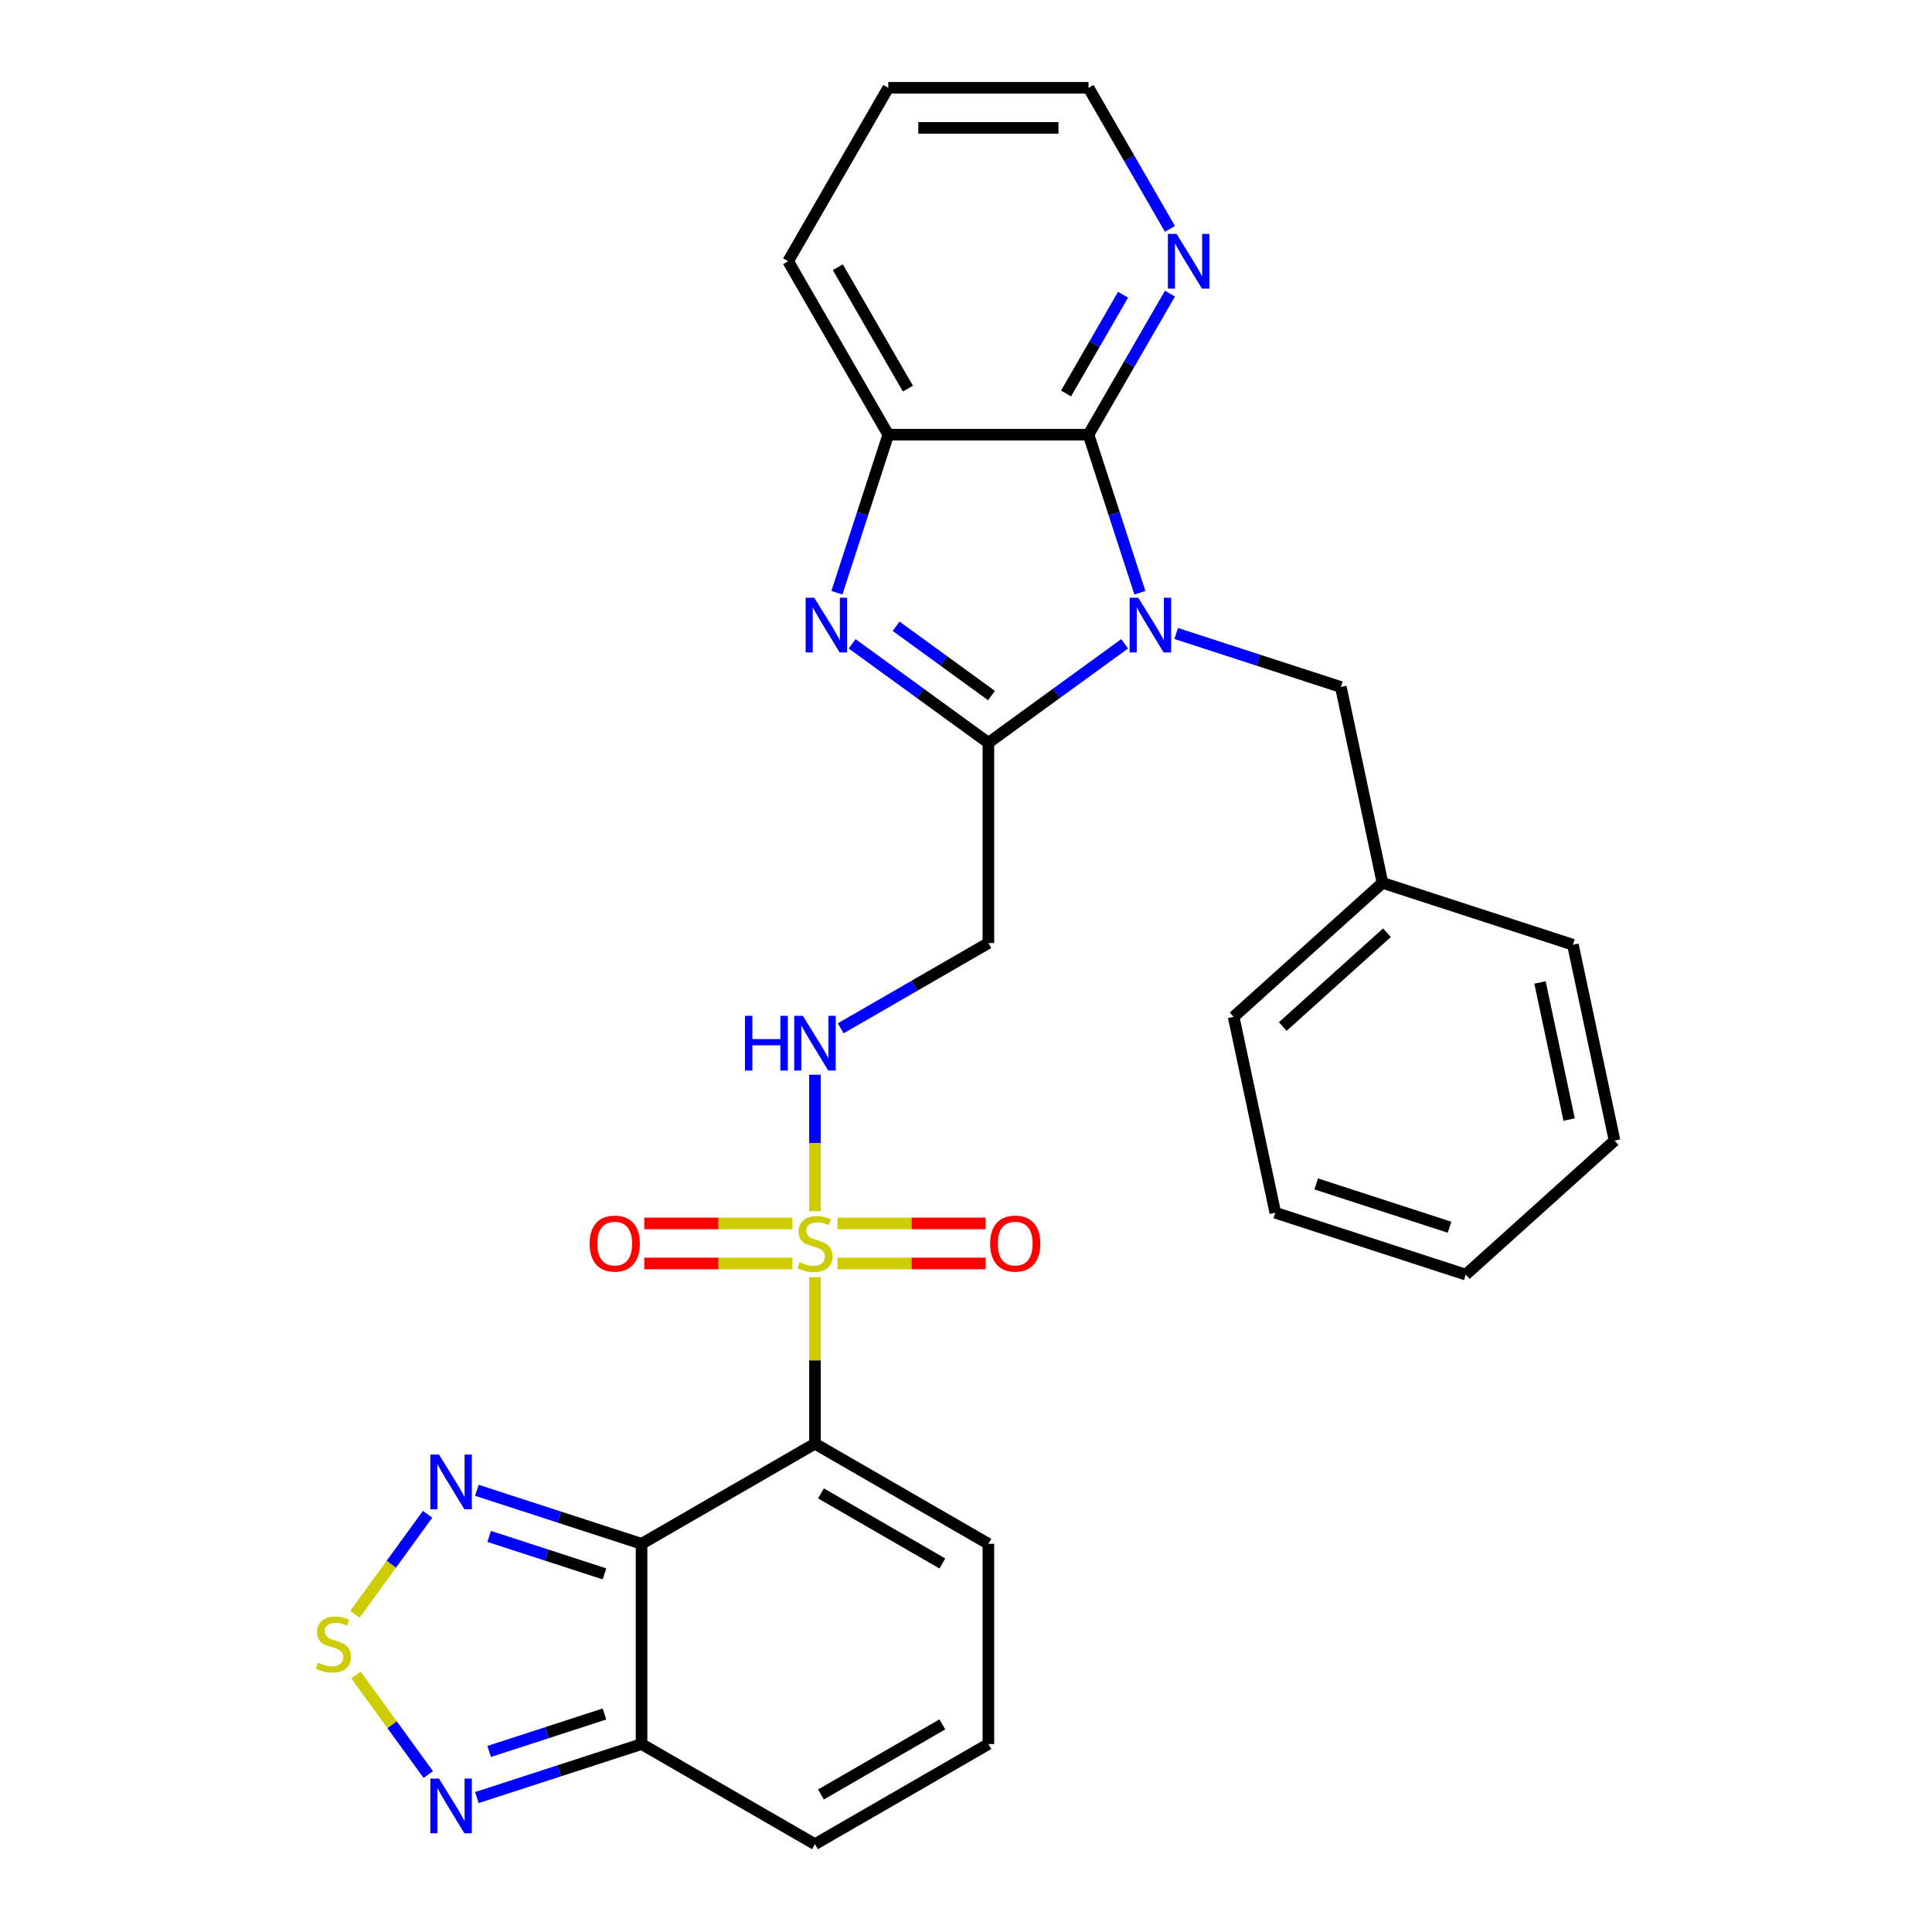 <?xml version='1.0' encoding='iso-8859-1'?>
<svg version='1.1' baseProfile='full'
              xmlns='http://www.w3.org/2000/svg'
                      xmlns:rdkit='http://www.rdkit.org/xml'
                      xmlns:xlink='http://www.w3.org/1999/xlink'
                  xml:space='preserve'
width='1000px' height='1000px' viewBox='0 0 1000 1000'>
<!-- END OF HEADER -->
<rect style='opacity:1.0;fill:#FFFFFF;stroke:none' width='1000' height='1000' x='0' y='0'> </rect>
<path class='bond-0' d='M 421.824,661.071 L 421.824,704.16' style='fill:none;fill-rule:evenodd;stroke:#CCCC00;stroke-width:6px;stroke-linecap:butt;stroke-linejoin:miter;stroke-opacity:1' />
<path class='bond-0' d='M 421.824,704.16 L 421.824,747.248' style='fill:none;fill-rule:evenodd;stroke:#000000;stroke-width:6px;stroke-linecap:butt;stroke-linejoin:miter;stroke-opacity:1' />
<path class='bond-11' d='M 421.824,626.888 L 421.824,591.586' style='fill:none;fill-rule:evenodd;stroke:#CCCC00;stroke-width:6px;stroke-linecap:butt;stroke-linejoin:miter;stroke-opacity:1' />
<path class='bond-11' d='M 421.824,591.586 L 421.824,556.284' style='fill:none;fill-rule:evenodd;stroke:#0000FF;stroke-width:6px;stroke-linecap:butt;stroke-linejoin:miter;stroke-opacity:1' />
<path class='bond-16' d='M 433.496,653.964 L 471.835,653.964' style='fill:none;fill-rule:evenodd;stroke:#CCCC00;stroke-width:6px;stroke-linecap:butt;stroke-linejoin:miter;stroke-opacity:1' />
<path class='bond-16' d='M 471.835,653.964 L 510.174,653.964' style='fill:none;fill-rule:evenodd;stroke:#FF0000;stroke-width:6px;stroke-linecap:butt;stroke-linejoin:miter;stroke-opacity:1' />
<path class='bond-16' d='M 433.496,633.235 L 471.835,633.235' style='fill:none;fill-rule:evenodd;stroke:#CCCC00;stroke-width:6px;stroke-linecap:butt;stroke-linejoin:miter;stroke-opacity:1' />
<path class='bond-16' d='M 471.835,633.235 L 510.174,633.235' style='fill:none;fill-rule:evenodd;stroke:#FF0000;stroke-width:6px;stroke-linecap:butt;stroke-linejoin:miter;stroke-opacity:1' />
<path class='bond-17' d='M 410.153,633.235 L 371.814,633.235' style='fill:none;fill-rule:evenodd;stroke:#CCCC00;stroke-width:6px;stroke-linecap:butt;stroke-linejoin:miter;stroke-opacity:1' />
<path class='bond-17' d='M 371.814,633.235 L 333.475,633.235' style='fill:none;fill-rule:evenodd;stroke:#FF0000;stroke-width:6px;stroke-linecap:butt;stroke-linejoin:miter;stroke-opacity:1' />
<path class='bond-17' d='M 410.153,653.964 L 371.814,653.964' style='fill:none;fill-rule:evenodd;stroke:#CCCC00;stroke-width:6px;stroke-linecap:butt;stroke-linejoin:miter;stroke-opacity:1' />
<path class='bond-17' d='M 371.814,653.964 L 333.475,653.964' style='fill:none;fill-rule:evenodd;stroke:#FF0000;stroke-width:6px;stroke-linecap:butt;stroke-linejoin:miter;stroke-opacity:1' />
<path class='bond-2' d='M 421.824,747.248 L 332.062,799.073' style='fill:none;fill-rule:evenodd;stroke:#000000;stroke-width:6px;stroke-linecap:butt;stroke-linejoin:miter;stroke-opacity:1' />
<path class='bond-14' d='M 421.824,747.248 L 511.587,799.073' style='fill:none;fill-rule:evenodd;stroke:#000000;stroke-width:6px;stroke-linecap:butt;stroke-linejoin:miter;stroke-opacity:1' />
<path class='bond-14' d='M 424.924,772.974 L 487.758,809.251' style='fill:none;fill-rule:evenodd;stroke:#000000;stroke-width:6px;stroke-linecap:butt;stroke-linejoin:miter;stroke-opacity:1' />
<path class='bond-1' d='M 582.109,333.241 L 546.848,358.859' style='fill:none;fill-rule:evenodd;stroke:#0000FF;stroke-width:6px;stroke-linecap:butt;stroke-linejoin:miter;stroke-opacity:1' />
<path class='bond-1' d='M 546.848,358.859 L 511.587,384.478' style='fill:none;fill-rule:evenodd;stroke:#000000;stroke-width:6px;stroke-linecap:butt;stroke-linejoin:miter;stroke-opacity:1' />
<path class='bond-5' d='M 589.998,306.804 L 576.704,265.891' style='fill:none;fill-rule:evenodd;stroke:#0000FF;stroke-width:6px;stroke-linecap:butt;stroke-linejoin:miter;stroke-opacity:1' />
<path class='bond-5' d='M 576.704,265.891 L 563.411,224.979' style='fill:none;fill-rule:evenodd;stroke:#000000;stroke-width:6px;stroke-linecap:butt;stroke-linejoin:miter;stroke-opacity:1' />
<path class='bond-13' d='M 608.772,327.886 L 651.394,341.735' style='fill:none;fill-rule:evenodd;stroke:#0000FF;stroke-width:6px;stroke-linecap:butt;stroke-linejoin:miter;stroke-opacity:1' />
<path class='bond-13' d='M 651.394,341.735 L 694.016,355.584' style='fill:none;fill-rule:evenodd;stroke:#000000;stroke-width:6px;stroke-linecap:butt;stroke-linejoin:miter;stroke-opacity:1' />
<path class='bond-6' d='M 332.062,799.073 L 289.44,785.224' style='fill:none;fill-rule:evenodd;stroke:#000000;stroke-width:6px;stroke-linecap:butt;stroke-linejoin:miter;stroke-opacity:1' />
<path class='bond-6' d='M 289.44,785.224 L 246.818,771.375' style='fill:none;fill-rule:evenodd;stroke:#0000FF;stroke-width:6px;stroke-linecap:butt;stroke-linejoin:miter;stroke-opacity:1' />
<path class='bond-6' d='M 312.87,814.633 L 283.034,804.939' style='fill:none;fill-rule:evenodd;stroke:#000000;stroke-width:6px;stroke-linecap:butt;stroke-linejoin:miter;stroke-opacity:1' />
<path class='bond-6' d='M 283.034,804.939 L 253.199,795.245' style='fill:none;fill-rule:evenodd;stroke:#0000FF;stroke-width:6px;stroke-linecap:butt;stroke-linejoin:miter;stroke-opacity:1' />
<path class='bond-8' d='M 332.062,799.073 L 332.062,902.721' style='fill:none;fill-rule:evenodd;stroke:#000000;stroke-width:6px;stroke-linecap:butt;stroke-linejoin:miter;stroke-opacity:1' />
<path class='bond-3' d='M 511.587,384.478 L 511.587,488.127' style='fill:none;fill-rule:evenodd;stroke:#000000;stroke-width:6px;stroke-linecap:butt;stroke-linejoin:miter;stroke-opacity:1' />
<path class='bond-4' d='M 511.587,384.478 L 476.326,358.859' style='fill:none;fill-rule:evenodd;stroke:#000000;stroke-width:6px;stroke-linecap:butt;stroke-linejoin:miter;stroke-opacity:1' />
<path class='bond-4' d='M 476.326,358.859 L 441.065,333.241' style='fill:none;fill-rule:evenodd;stroke:#0000FF;stroke-width:6px;stroke-linecap:butt;stroke-linejoin:miter;stroke-opacity:1' />
<path class='bond-4' d='M 513.193,360.022 L 488.51,342.089' style='fill:none;fill-rule:evenodd;stroke:#000000;stroke-width:6px;stroke-linecap:butt;stroke-linejoin:miter;stroke-opacity:1' />
<path class='bond-4' d='M 488.51,342.089 L 463.828,324.156' style='fill:none;fill-rule:evenodd;stroke:#0000FF;stroke-width:6px;stroke-linecap:butt;stroke-linejoin:miter;stroke-opacity:1' />
<path class='bond-9' d='M 433.176,306.804 L 446.469,265.891' style='fill:none;fill-rule:evenodd;stroke:#0000FF;stroke-width:6px;stroke-linecap:butt;stroke-linejoin:miter;stroke-opacity:1' />
<path class='bond-9' d='M 446.469,265.891 L 459.763,224.979' style='fill:none;fill-rule:evenodd;stroke:#000000;stroke-width:6px;stroke-linecap:butt;stroke-linejoin:miter;stroke-opacity:1' />
<path class='bond-15' d='M 563.411,224.979 L 584.488,188.474' style='fill:none;fill-rule:evenodd;stroke:#000000;stroke-width:6px;stroke-linecap:butt;stroke-linejoin:miter;stroke-opacity:1' />
<path class='bond-15' d='M 584.488,188.474 L 605.564,151.968' style='fill:none;fill-rule:evenodd;stroke:#0000FF;stroke-width:6px;stroke-linecap:butt;stroke-linejoin:miter;stroke-opacity:1' />
<path class='bond-15' d='M 551.782,203.663 L 566.535,178.109' style='fill:none;fill-rule:evenodd;stroke:#000000;stroke-width:6px;stroke-linecap:butt;stroke-linejoin:miter;stroke-opacity:1' />
<path class='bond-15' d='M 566.535,178.109 L 581.289,152.555' style='fill:none;fill-rule:evenodd;stroke:#0000FF;stroke-width:6px;stroke-linecap:butt;stroke-linejoin:miter;stroke-opacity:1' />
<path class='bond-31' d='M 563.411,224.979 L 459.763,224.979' style='fill:none;fill-rule:evenodd;stroke:#000000;stroke-width:6px;stroke-linecap:butt;stroke-linejoin:miter;stroke-opacity:1' />
<path class='bond-7' d='M 221.316,783.795 L 202.516,809.67' style='fill:none;fill-rule:evenodd;stroke:#0000FF;stroke-width:6px;stroke-linecap:butt;stroke-linejoin:miter;stroke-opacity:1' />
<path class='bond-7' d='M 202.516,809.67 L 183.717,835.545' style='fill:none;fill-rule:evenodd;stroke:#CCCC00;stroke-width:6px;stroke-linecap:butt;stroke-linejoin:miter;stroke-opacity:1' />
<path class='bond-30' d='M 184.235,866.961 L 202.956,892.728' style='fill:none;fill-rule:evenodd;stroke:#CCCC00;stroke-width:6px;stroke-linecap:butt;stroke-linejoin:miter;stroke-opacity:1' />
<path class='bond-30' d='M 202.956,892.728 L 221.677,918.496' style='fill:none;fill-rule:evenodd;stroke:#0000FF;stroke-width:6px;stroke-linecap:butt;stroke-linejoin:miter;stroke-opacity:1' />
<path class='bond-10' d='M 332.062,902.721 L 289.44,916.57' style='fill:none;fill-rule:evenodd;stroke:#000000;stroke-width:6px;stroke-linecap:butt;stroke-linejoin:miter;stroke-opacity:1' />
<path class='bond-10' d='M 289.44,916.57 L 246.818,930.419' style='fill:none;fill-rule:evenodd;stroke:#0000FF;stroke-width:6px;stroke-linecap:butt;stroke-linejoin:miter;stroke-opacity:1' />
<path class='bond-10' d='M 312.87,887.161 L 283.034,896.855' style='fill:none;fill-rule:evenodd;stroke:#000000;stroke-width:6px;stroke-linecap:butt;stroke-linejoin:miter;stroke-opacity:1' />
<path class='bond-10' d='M 283.034,896.855 L 253.199,906.549' style='fill:none;fill-rule:evenodd;stroke:#0000FF;stroke-width:6px;stroke-linecap:butt;stroke-linejoin:miter;stroke-opacity:1' />
<path class='bond-29' d='M 332.062,902.721 L 421.824,954.545' style='fill:none;fill-rule:evenodd;stroke:#000000;stroke-width:6px;stroke-linecap:butt;stroke-linejoin:miter;stroke-opacity:1' />
<path class='bond-21' d='M 459.763,224.979 L 407.938,135.217' style='fill:none;fill-rule:evenodd;stroke:#000000;stroke-width:6px;stroke-linecap:butt;stroke-linejoin:miter;stroke-opacity:1' />
<path class='bond-21' d='M 469.941,201.15 L 433.664,138.316' style='fill:none;fill-rule:evenodd;stroke:#000000;stroke-width:6px;stroke-linecap:butt;stroke-linejoin:miter;stroke-opacity:1' />
<path class='bond-12' d='M 435.156,532.254 L 473.371,510.19' style='fill:none;fill-rule:evenodd;stroke:#0000FF;stroke-width:6px;stroke-linecap:butt;stroke-linejoin:miter;stroke-opacity:1' />
<path class='bond-12' d='M 473.371,510.19 L 511.587,488.127' style='fill:none;fill-rule:evenodd;stroke:#000000;stroke-width:6px;stroke-linecap:butt;stroke-linejoin:miter;stroke-opacity:1' />
<path class='bond-20' d='M 694.016,355.584 L 715.566,456.968' style='fill:none;fill-rule:evenodd;stroke:#000000;stroke-width:6px;stroke-linecap:butt;stroke-linejoin:miter;stroke-opacity:1' />
<path class='bond-18' d='M 511.587,799.073 L 511.587,902.721' style='fill:none;fill-rule:evenodd;stroke:#000000;stroke-width:6px;stroke-linecap:butt;stroke-linejoin:miter;stroke-opacity:1' />
<path class='bond-22' d='M 605.564,118.466 L 584.488,81.96' style='fill:none;fill-rule:evenodd;stroke:#0000FF;stroke-width:6px;stroke-linecap:butt;stroke-linejoin:miter;stroke-opacity:1' />
<path class='bond-22' d='M 584.488,81.96 L 563.411,45.455' style='fill:none;fill-rule:evenodd;stroke:#000000;stroke-width:6px;stroke-linecap:butt;stroke-linejoin:miter;stroke-opacity:1' />
<path class='bond-19' d='M 511.587,902.721 L 421.824,954.545' style='fill:none;fill-rule:evenodd;stroke:#000000;stroke-width:6px;stroke-linecap:butt;stroke-linejoin:miter;stroke-opacity:1' />
<path class='bond-19' d='M 487.758,892.542 L 424.924,928.819' style='fill:none;fill-rule:evenodd;stroke:#000000;stroke-width:6px;stroke-linecap:butt;stroke-linejoin:miter;stroke-opacity:1' />
<path class='bond-23' d='M 715.566,456.968 L 638.54,526.322' style='fill:none;fill-rule:evenodd;stroke:#000000;stroke-width:6px;stroke-linecap:butt;stroke-linejoin:miter;stroke-opacity:1' />
<path class='bond-23' d='M 717.883,482.776 L 663.965,531.324' style='fill:none;fill-rule:evenodd;stroke:#000000;stroke-width:6px;stroke-linecap:butt;stroke-linejoin:miter;stroke-opacity:1' />
<path class='bond-24' d='M 715.566,456.968 L 814.141,488.997' style='fill:none;fill-rule:evenodd;stroke:#000000;stroke-width:6px;stroke-linecap:butt;stroke-linejoin:miter;stroke-opacity:1' />
<path class='bond-25' d='M 407.938,135.217 L 459.763,45.455' style='fill:none;fill-rule:evenodd;stroke:#000000;stroke-width:6px;stroke-linecap:butt;stroke-linejoin:miter;stroke-opacity:1' />
<path class='bond-32' d='M 563.411,45.455 L 459.763,45.455' style='fill:none;fill-rule:evenodd;stroke:#000000;stroke-width:6px;stroke-linecap:butt;stroke-linejoin:miter;stroke-opacity:1' />
<path class='bond-32' d='M 547.864,66.184 L 475.31,66.184' style='fill:none;fill-rule:evenodd;stroke:#000000;stroke-width:6px;stroke-linecap:butt;stroke-linejoin:miter;stroke-opacity:1' />
<path class='bond-26' d='M 638.54,526.322 L 660.09,627.706' style='fill:none;fill-rule:evenodd;stroke:#000000;stroke-width:6px;stroke-linecap:butt;stroke-linejoin:miter;stroke-opacity:1' />
<path class='bond-27' d='M 814.141,488.997 L 835.691,590.381' style='fill:none;fill-rule:evenodd;stroke:#000000;stroke-width:6px;stroke-linecap:butt;stroke-linejoin:miter;stroke-opacity:1' />
<path class='bond-27' d='M 797.097,508.514 L 812.182,579.483' style='fill:none;fill-rule:evenodd;stroke:#000000;stroke-width:6px;stroke-linecap:butt;stroke-linejoin:miter;stroke-opacity:1' />
<path class='bond-33' d='M 660.09,627.706 L 758.665,659.735' style='fill:none;fill-rule:evenodd;stroke:#000000;stroke-width:6px;stroke-linecap:butt;stroke-linejoin:miter;stroke-opacity:1' />
<path class='bond-33' d='M 681.282,612.795 L 750.285,635.216' style='fill:none;fill-rule:evenodd;stroke:#000000;stroke-width:6px;stroke-linecap:butt;stroke-linejoin:miter;stroke-opacity:1' />
<path class='bond-28' d='M 835.691,590.381 L 758.665,659.735' style='fill:none;fill-rule:evenodd;stroke:#000000;stroke-width:6px;stroke-linecap:butt;stroke-linejoin:miter;stroke-opacity:1' />
<path  class='atom-0' d='M 413.824 653.32
Q 414.144 653.44, 415.464 654
Q 416.784 654.56, 418.224 654.92
Q 419.704 655.24, 421.144 655.24
Q 423.824 655.24, 425.384 653.96
Q 426.944 652.64, 426.944 650.36
Q 426.944 648.8, 426.144 647.84
Q 425.384 646.88, 424.184 646.36
Q 422.984 645.84, 420.984 645.24
Q 418.464 644.48, 416.944 643.76
Q 415.464 643.04, 414.384 641.52
Q 413.344 640, 413.344 637.44
Q 413.344 633.88, 415.744 631.68
Q 418.184 629.48, 422.984 629.48
Q 426.264 629.48, 429.984 631.04
L 429.064 634.12
Q 425.664 632.72, 423.104 632.72
Q 420.344 632.72, 418.824 633.88
Q 417.304 635, 417.344 636.96
Q 417.344 638.48, 418.104 639.4
Q 418.904 640.32, 420.024 640.84
Q 421.184 641.36, 423.104 641.96
Q 425.664 642.76, 427.184 643.56
Q 428.704 644.36, 429.784 646
Q 430.904 647.6, 430.904 650.36
Q 430.904 654.28, 428.264 656.4
Q 425.664 658.48, 421.304 658.48
Q 418.784 658.48, 416.864 657.92
Q 414.984 657.4, 412.744 656.48
L 413.824 653.32
' fill='#CCCC00'/>
<path  class='atom-2' d='M 589.18 309.395
L 598.46 324.395
Q 599.38 325.875, 600.86 328.555
Q 602.34 331.235, 602.42 331.395
L 602.42 309.395
L 606.18 309.395
L 606.18 337.715
L 602.3 337.715
L 592.34 321.315
Q 591.18 319.395, 589.94 317.195
Q 588.74 314.995, 588.38 314.315
L 588.38 337.715
L 584.7 337.715
L 584.7 309.395
L 589.18 309.395
' fill='#0000FF'/>
<path  class='atom-5' d='M 421.473 309.395
L 430.753 324.395
Q 431.673 325.875, 433.153 328.555
Q 434.633 331.235, 434.713 331.395
L 434.713 309.395
L 438.473 309.395
L 438.473 337.715
L 434.593 337.715
L 424.633 321.315
Q 423.473 319.395, 422.233 317.195
Q 421.033 314.995, 420.673 314.315
L 420.673 337.715
L 416.993 337.715
L 416.993 309.395
L 421.473 309.395
' fill='#0000FF'/>
<path  class='atom-7' d='M 227.226 752.883
L 236.506 767.883
Q 237.426 769.363, 238.906 772.043
Q 240.386 774.723, 240.466 774.883
L 240.466 752.883
L 244.226 752.883
L 244.226 781.203
L 240.346 781.203
L 230.386 764.803
Q 229.226 762.883, 227.986 760.683
Q 226.786 758.483, 226.426 757.803
L 226.426 781.203
L 222.746 781.203
L 222.746 752.883
L 227.226 752.883
' fill='#0000FF'/>
<path  class='atom-8' d='M 164.563 860.617
Q 164.883 860.737, 166.203 861.297
Q 167.523 861.857, 168.963 862.217
Q 170.443 862.537, 171.883 862.537
Q 174.563 862.537, 176.123 861.257
Q 177.683 859.937, 177.683 857.657
Q 177.683 856.097, 176.883 855.137
Q 176.123 854.177, 174.923 853.657
Q 173.723 853.137, 171.723 852.537
Q 169.203 851.777, 167.683 851.057
Q 166.203 850.337, 165.123 848.817
Q 164.083 847.297, 164.083 844.737
Q 164.083 841.177, 166.483 838.977
Q 168.923 836.777, 173.723 836.777
Q 177.003 836.777, 180.723 838.337
L 179.803 841.417
Q 176.403 840.017, 173.843 840.017
Q 171.083 840.017, 169.563 841.177
Q 168.043 842.297, 168.083 844.257
Q 168.083 845.777, 168.843 846.697
Q 169.643 847.617, 170.763 848.137
Q 171.923 848.657, 173.843 849.257
Q 176.403 850.057, 177.923 850.857
Q 179.443 851.657, 180.523 853.297
Q 181.643 854.897, 181.643 857.657
Q 181.643 861.577, 179.003 863.697
Q 176.403 865.777, 172.043 865.777
Q 169.523 865.777, 167.603 865.217
Q 165.723 864.697, 163.483 863.777
L 164.563 860.617
' fill='#CCCC00'/>
<path  class='atom-11' d='M 227.226 920.59
L 236.506 935.59
Q 237.426 937.07, 238.906 939.75
Q 240.386 942.43, 240.466 942.59
L 240.466 920.59
L 244.226 920.59
L 244.226 948.91
L 240.346 948.91
L 230.386 932.51
Q 229.226 930.59, 227.986 928.39
Q 226.786 926.19, 226.426 925.51
L 226.426 948.91
L 222.746 948.91
L 222.746 920.59
L 227.226 920.59
' fill='#0000FF'/>
<path  class='atom-12' d='M 385.604 525.791
L 389.444 525.791
L 389.444 537.831
L 403.924 537.831
L 403.924 525.791
L 407.764 525.791
L 407.764 554.111
L 403.924 554.111
L 403.924 541.031
L 389.444 541.031
L 389.444 554.111
L 385.604 554.111
L 385.604 525.791
' fill='#0000FF'/>
<path  class='atom-12' d='M 415.564 525.791
L 424.844 540.791
Q 425.764 542.271, 427.244 544.951
Q 428.724 547.631, 428.804 547.791
L 428.804 525.791
L 432.564 525.791
L 432.564 554.111
L 428.684 554.111
L 418.724 537.711
Q 417.564 535.791, 416.324 533.591
Q 415.124 531.391, 414.764 530.711
L 414.764 554.111
L 411.084 554.111
L 411.084 525.791
L 415.564 525.791
' fill='#0000FF'/>
<path  class='atom-16' d='M 608.975 121.057
L 618.255 136.057
Q 619.175 137.537, 620.655 140.217
Q 622.135 142.897, 622.215 143.057
L 622.215 121.057
L 625.975 121.057
L 625.975 149.377
L 622.095 149.377
L 612.135 132.977
Q 610.975 131.057, 609.735 128.857
Q 608.535 126.657, 608.175 125.977
L 608.175 149.377
L 604.495 149.377
L 604.495 121.057
L 608.975 121.057
' fill='#0000FF'/>
<path  class='atom-17' d='M 512.473 643.68
Q 512.473 636.88, 515.833 633.08
Q 519.193 629.28, 525.473 629.28
Q 531.753 629.28, 535.113 633.08
Q 538.473 636.88, 538.473 643.68
Q 538.473 650.56, 535.073 654.48
Q 531.673 658.36, 525.473 658.36
Q 519.233 658.36, 515.833 654.48
Q 512.473 650.6, 512.473 643.68
M 525.473 655.16
Q 529.793 655.16, 532.113 652.28
Q 534.473 649.36, 534.473 643.68
Q 534.473 638.12, 532.113 635.32
Q 529.793 632.48, 525.473 632.48
Q 521.153 632.48, 518.793 635.28
Q 516.473 638.08, 516.473 643.68
Q 516.473 649.4, 518.793 652.28
Q 521.153 655.16, 525.473 655.16
' fill='#FF0000'/>
<path  class='atom-18' d='M 305.176 643.68
Q 305.176 636.88, 308.536 633.08
Q 311.896 629.28, 318.176 629.28
Q 324.456 629.28, 327.816 633.08
Q 331.176 636.88, 331.176 643.68
Q 331.176 650.56, 327.776 654.48
Q 324.376 658.36, 318.176 658.36
Q 311.936 658.36, 308.536 654.48
Q 305.176 650.6, 305.176 643.68
M 318.176 655.16
Q 322.496 655.16, 324.816 652.28
Q 327.176 649.36, 327.176 643.68
Q 327.176 638.12, 324.816 635.32
Q 322.496 632.48, 318.176 632.48
Q 313.856 632.48, 311.496 635.28
Q 309.176 638.08, 309.176 643.68
Q 309.176 649.4, 311.496 652.28
Q 313.856 655.16, 318.176 655.16
' fill='#FF0000'/>
</svg>
